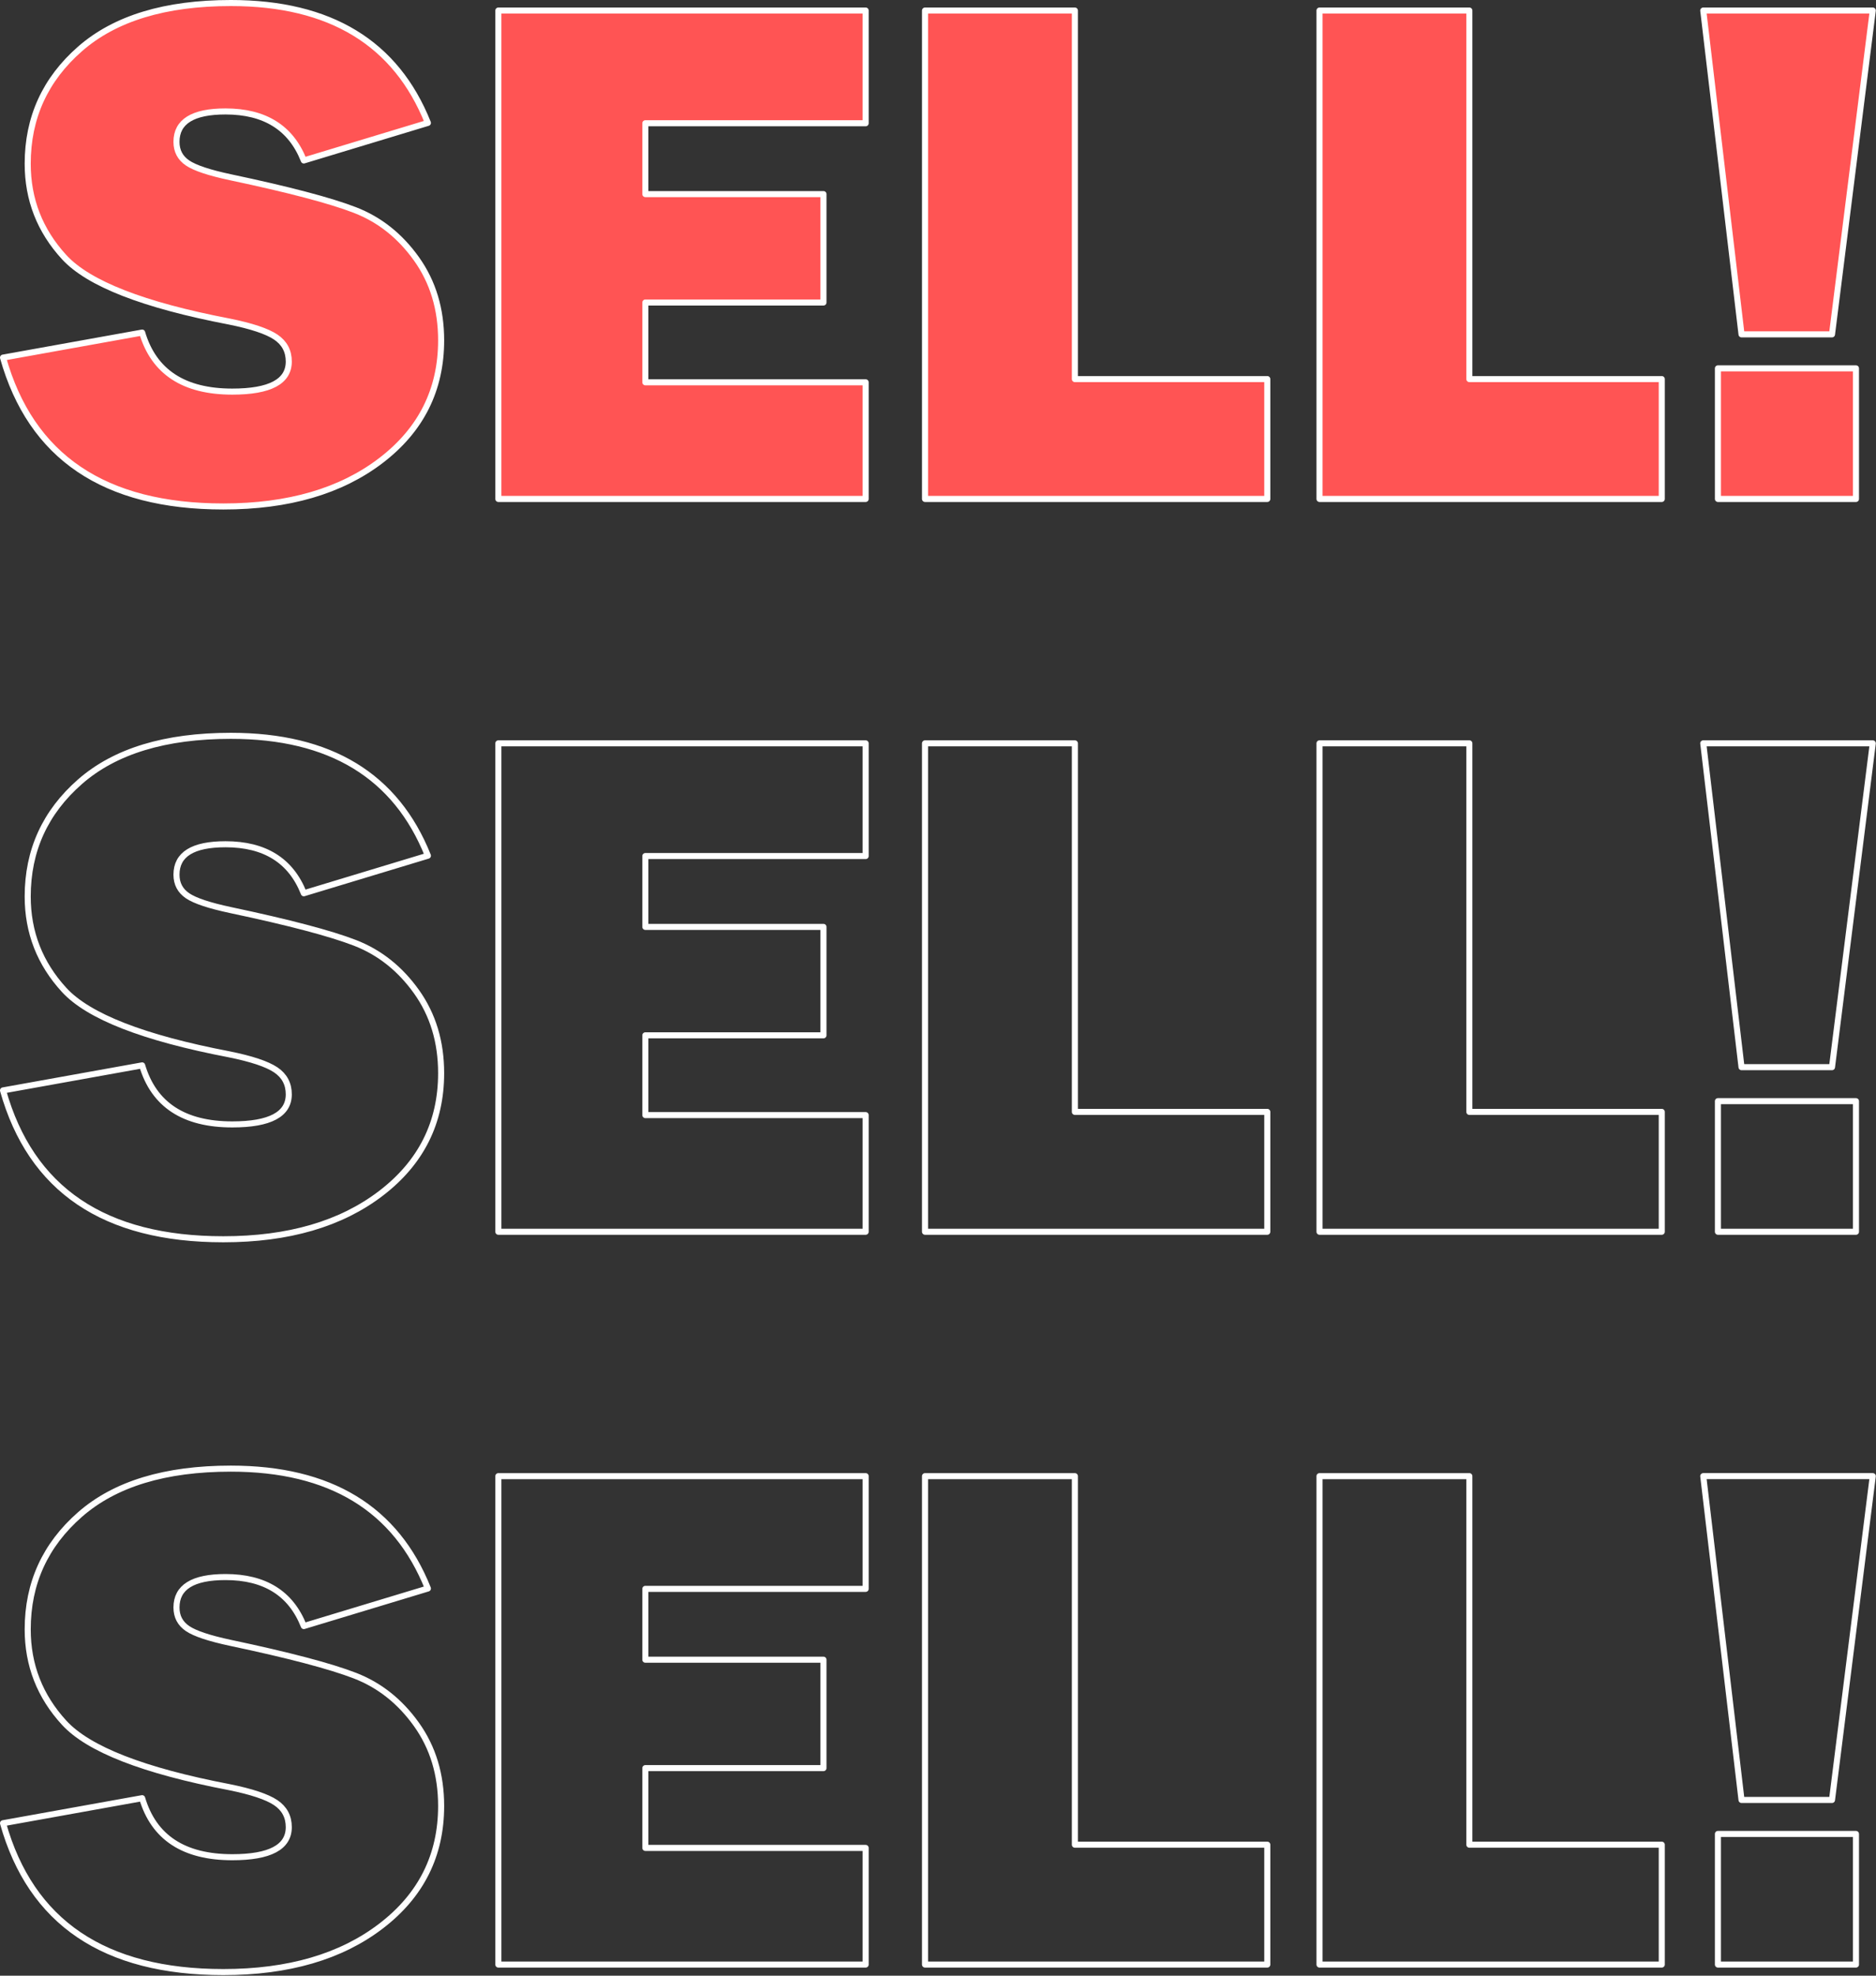 <svg id="evtpounbkptk1" xmlns="http://www.w3.org/2000/svg" xmlns:xlink="http://www.w3.org/1999/xlink" viewBox="0 0 1292 1360" shape-rendering="geometricPrecision" text-rendering="geometricPrecision"><rect x="0" y="0" width="1292" height="1360" fill="#333333" stroke="none"/><style><![CDATA[#evtpounbkptk4 {animation: evtpounbkptk4_f_o 3000ms linear infinite normal forwards}@keyframes evtpounbkptk4_f_o { 0% {fill-opacity: 1} 30% {fill-opacity: 1} 33.333% {fill-opacity: 0} 100% {fill-opacity: 0} }#evtpounbkptk5 {animation: evtpounbkptk5_f_o 3000ms linear infinite normal forwards}@keyframes evtpounbkptk5_f_o { 0% {fill-opacity: 1} 30% {fill-opacity: 1} 33.333% {fill-opacity: 0} 100% {fill-opacity: 0} }#evtpounbkptk6 {animation: evtpounbkptk6_f_o 3000ms linear infinite normal forwards}@keyframes evtpounbkptk6_f_o { 0% {fill-opacity: 1} 30% {fill-opacity: 1} 33.333% {fill-opacity: 0} 100% {fill-opacity: 0} }#evtpounbkptk7 {animation: evtpounbkptk7_f_o 3000ms linear infinite normal forwards}@keyframes evtpounbkptk7_f_o { 0% {fill-opacity: 1} 30% {fill-opacity: 1} 33.333% {fill-opacity: 0} 100% {fill-opacity: 0} }#evtpounbkptk8 {animation: evtpounbkptk8_f_o 3000ms linear infinite normal forwards}@keyframes evtpounbkptk8_f_o { 0% {fill-opacity: 1} 30% {fill-opacity: 1} 33.333% {fill-opacity: 0} 100% {fill-opacity: 0} }#evtpounbkptk10 {animation: evtpounbkptk10_f_o 3000ms linear infinite normal forwards}@keyframes evtpounbkptk10_f_o { 0% {fill-opacity: 0} 33.333% {fill-opacity: 0} 36.667% {fill-opacity: 1} 66.667% {fill-opacity: 1} 70% {fill-opacity: 0} 100% {fill-opacity: 0} }#evtpounbkptk11 {animation: evtpounbkptk11_f_o 3000ms linear infinite normal forwards}@keyframes evtpounbkptk11_f_o { 0% {fill-opacity: 0} 33.333% {fill-opacity: 0} 36.667% {fill-opacity: 1} 66.667% {fill-opacity: 1} 70% {fill-opacity: 0} 100% {fill-opacity: 0} }#evtpounbkptk12 {animation: evtpounbkptk12_f_o 3000ms linear infinite normal forwards}@keyframes evtpounbkptk12_f_o { 0% {fill-opacity: 0} 33.333% {fill-opacity: 0} 36.667% {fill-opacity: 1} 66.667% {fill-opacity: 1} 70% {fill-opacity: 0} 100% {fill-opacity: 0} }#evtpounbkptk13 {animation: evtpounbkptk13_f_o 3000ms linear infinite normal forwards}@keyframes evtpounbkptk13_f_o { 0% {fill-opacity: 0} 33.333% {fill-opacity: 0} 36.667% {fill-opacity: 1} 66.667% {fill-opacity: 1} 70% {fill-opacity: 0} 100% {fill-opacity: 0} }#evtpounbkptk14 {animation: evtpounbkptk14_f_o 3000ms linear infinite normal forwards}@keyframes evtpounbkptk14_f_o { 0% {fill-opacity: 0} 33.333% {fill-opacity: 0} 36.667% {fill-opacity: 1} 66.667% {fill-opacity: 1} 70% {fill-opacity: 0} 100% {fill-opacity: 0} }#evtpounbkptk16 {animation: evtpounbkptk16_f_o 3000ms linear infinite normal forwards}@keyframes evtpounbkptk16_f_o { 0% {fill-opacity: 0} 66.667% {fill-opacity: 0} 70% {fill-opacity: 1} 100% {fill-opacity: 1} }#evtpounbkptk17 {animation: evtpounbkptk17_f_o 3000ms linear infinite normal forwards}@keyframes evtpounbkptk17_f_o { 0% {fill-opacity: 0} 66.667% {fill-opacity: 0} 70% {fill-opacity: 1} 100% {fill-opacity: 1} }#evtpounbkptk18 {animation: evtpounbkptk18_f_o 3000ms linear infinite normal forwards}@keyframes evtpounbkptk18_f_o { 0% {fill-opacity: 0} 66.667% {fill-opacity: 0} 70% {fill-opacity: 1} 100% {fill-opacity: 1} }#evtpounbkptk19 {animation: evtpounbkptk19_f_o 3000ms linear infinite normal forwards}@keyframes evtpounbkptk19_f_o { 0% {fill-opacity: 0} 66.667% {fill-opacity: 0} 70% {fill-opacity: 1} 100% {fill-opacity: 1} }#evtpounbkptk20 {animation: evtpounbkptk20_f_o 3000ms linear infinite normal forwards}@keyframes evtpounbkptk20_f_o { 0% {fill-opacity: 0} 66.667% {fill-opacity: 0} 70% {fill-opacity: 1} 100% {fill-opacity: 1} }]]></style><g id="evtpounbkptk2" clip-rule="evenodd"><g id="evtpounbkptk3"><path id="evtpounbkptk4" d="M2.083,246.174L97.897,228.933C105.943,256.026,126.633,269.573,159.966,269.573C185.911,269.573,198.883,262.677,198.883,248.884C198.883,241.658,195.886,236.034,189.893,232.011C183.899,227.988,173.184,224.421,157.746,221.309C98.789,210.009,60.938,195.244,44.194,177.012C27.45,158.78,19.079,137.345,19.079,112.706C19.079,81.007,31.107,54.645,55.163,33.62C79.219,12.596,113.825,2.083,158.981,2.083C227.455,2.083,272.693,29.588,294.697,84.596L209.228,110.459C200.361,87.963,182.38,76.715,155.287,76.715C132.791,76.715,121.542,83.693,121.542,97.651C121.542,103.89,124.088,108.735,129.178,112.183C134.268,115.631,144.122,118.91,158.739,122.02C198.977,130.528,227.554,138.054,244.471,144.599C261.388,151.144,275.507,162.345,286.828,178.201C298.15,194.057,303.81,212.748,303.81,234.274C303.81,268.288,290.017,295.852,262.43,316.966C234.844,338.081,198.637,348.638,153.809,348.638C71.87,348.638,21.295,314.483,2.083,246.174Z" clip-rule="evenodd" fill="rgb(255,84,84)" stroke="rgb(255,255,255)" stroke-width="4.17" stroke-linejoin="round" stroke-miterlimit="2"/><path id="evtpounbkptk5" d="M596.177,263.169L596.177,343.466L343.219,343.466L343.219,7.256L596.177,7.256L596.177,84.843L444.452,84.843L444.452,133.612L567.113,133.612L567.113,208.243L444.452,208.243L444.452,263.169L596.177,263.169Z" clip-rule="evenodd" fill="rgb(255,84,84)" stroke="rgb(255,255,255)" stroke-width="4.17" stroke-linejoin="round" stroke-miterlimit="2"/><path id="evtpounbkptk6" d="M872.781,260.953L872.781,343.466L637.064,343.466L637.064,7.256L740.267,7.256L740.267,260.953L872.781,260.953Z" clip-rule="evenodd" fill="rgb(255,84,84)" stroke="rgb(255,255,255)" stroke-width="4.17" stroke-linejoin="round" stroke-miterlimit="2"/><path id="evtpounbkptk7" d="M1144.46,260.953L1144.46,343.466L908.743,343.466L908.743,7.256L1011.946,7.256L1011.946,260.953L1144.46,260.953Z" clip-rule="evenodd" fill="rgb(255,84,84)" stroke="rgb(255,255,255)" stroke-width="4.17" stroke-linejoin="round" stroke-miterlimit="2"/><path id="evtpounbkptk8" d="M1289.78,7.256L1261.701,230.164L1199.385,230.164L1173.03,7.256L1289.78,7.256ZM1278.204,253.563L1278.204,343.466L1183.129,343.466L1183.129,253.563L1278.204,253.563Z" clip-rule="evenodd" fill="rgb(255,84,84)" stroke="rgb(255,255,255)" stroke-width="4.17" stroke-linejoin="round" stroke-miterlimit="2"/></g><g id="evtpounbkptk9"><path id="evtpounbkptk10" d="M2.083,750.612L97.897,733.37C105.943,760.464,126.633,774.011,159.966,774.011C185.911,774.011,198.883,767.115,198.883,753.321C198.883,746.096,195.886,740.472,189.893,736.449C183.899,732.426,173.184,728.859,157.746,725.746C98.789,714.447,60.938,699.681,44.194,681.45C27.45,663.218,19.079,641.783,19.079,617.144C19.079,585.445,31.107,559.083,55.163,538.058C79.219,517.034,113.825,506.521,158.981,506.521C227.455,506.521,272.693,534.026,294.697,589.034L209.228,614.897C200.361,592.4,182.38,581.152,155.287,581.152C132.791,581.152,121.542,588.131,121.542,602.089C121.542,608.328,124.088,613.172,129.178,616.621C134.268,620.069,144.122,623.348,158.739,626.458C198.977,634.965,227.554,642.492,244.471,649.037C261.388,655.582,275.507,666.783,286.828,682.639C298.15,698.495,303.81,717.186,303.81,738.712C303.81,772.726,290.017,800.29,262.43,821.404C234.844,842.519,198.637,853.076,153.809,853.076C71.87,853.076,21.295,818.921,2.083,750.612Z" clip-rule="evenodd" fill="rgb(255,84,84)" fill-opacity="0" stroke="rgb(255,255,255)" stroke-width="4.17" stroke-linejoin="round" stroke-miterlimit="2"/><path id="evtpounbkptk11" d="M596.177,767.607L596.177,847.903L343.219,847.903L343.219,511.694L596.177,511.694L596.177,589.281L444.452,589.281L444.452,638.049L567.113,638.049L567.113,712.681L444.452,712.681L444.452,767.607L596.177,767.607Z" clip-rule="evenodd" fill="rgb(255,84,84)" fill-opacity="0" stroke="rgb(255,255,255)" stroke-width="4.17" stroke-linejoin="round" stroke-miterlimit="2"/><path id="evtpounbkptk12" d="M872.781,765.39L872.781,847.903L637.064,847.903L637.064,511.694L740.267,511.694L740.267,765.39L872.781,765.39Z" clip-rule="evenodd" fill="rgb(255,84,84)" fill-opacity="0" stroke="rgb(255,255,255)" stroke-width="4.17" stroke-linejoin="round" stroke-miterlimit="2"/><path id="evtpounbkptk13" d="M1144.46,765.39L1144.46,847.903L908.743,847.903L908.743,511.694L1011.946,511.694L1011.946,765.39L1144.46,765.39Z" clip-rule="evenodd" fill="rgb(255,84,84)" fill-opacity="0" stroke="rgb(255,255,255)" stroke-width="4.17" stroke-linejoin="round" stroke-miterlimit="2"/><path id="evtpounbkptk14" d="M1289.78,511.694L1261.701,734.602L1199.385,734.602L1173.03,511.694L1289.78,511.694ZM1278.204,758.001L1278.204,847.903L1183.129,847.903L1183.129,758.001L1278.204,758.001Z" clip-rule="evenodd" fill="rgb(255,84,84)" fill-opacity="0" stroke="rgb(255,255,255)" stroke-width="4.17" stroke-linejoin="round" stroke-miterlimit="2"/></g><g id="evtpounbkptk15"><path id="evtpounbkptk16" d="M2.083,1255.05L97.897,1237.808C105.943,1264.902,126.633,1278.449,159.966,1278.449C185.911,1278.449,198.883,1271.552,198.883,1257.759C198.883,1250.534,195.886,1244.91,189.893,1240.887C183.899,1236.864,173.184,1233.297,157.746,1230.184C98.789,1218.885,60.938,1204.119,44.194,1185.887C27.45,1167.656,19.079,1146.22,19.079,1121.582C19.079,1089.883,31.107,1063.521,55.163,1042.496C79.219,1021.471,113.825,1010.959,158.981,1010.959C227.455,1010.959,272.693,1038.463,294.697,1093.472L209.228,1119.334C200.361,1096.838,182.38,1085.59,155.287,1085.59C132.791,1085.59,121.542,1092.569,121.542,1106.526C121.542,1112.766,124.088,1117.61,129.178,1121.059C134.268,1124.507,144.122,1127.786,158.739,1130.895C198.977,1139.403,227.554,1146.93,244.471,1153.475C261.388,1160.02,275.507,1171.221,286.828,1187.077C298.15,1202.933,303.81,1221.624,303.81,1243.15C303.81,1277.164,290.017,1304.728,262.43,1325.842C234.844,1346.957,198.637,1357.514,153.809,1357.514C71.87,1357.514,21.295,1323.359,2.083,1255.05Z" clip-rule="evenodd" fill="rgb(255,84,84)" fill-opacity="0" stroke="rgb(255,255,255)" stroke-width="4.17" stroke-linejoin="round" stroke-miterlimit="2"/><path id="evtpounbkptk17" d="M596.177,1272.05L596.177,1352.346L343.219,1352.346L343.219,1016.137L596.177,1016.137L596.177,1093.723L444.452,1093.723L444.452,1142.492L567.113,1142.492L567.113,1217.123L444.452,1217.123L444.452,1272.05L596.177,1272.05Z" clip-rule="evenodd" fill="rgb(255,84,84)" fill-opacity="0" stroke="rgb(255,255,255)" stroke-width="4.17" stroke-linejoin="round" stroke-miterlimit="2"/><path id="evtpounbkptk18" d="M872.781,1269.83L872.781,1352.343L637.064,1352.343L637.064,1016.134L740.267,1016.134L740.267,1269.83L872.781,1269.83Z" clip-rule="evenodd" fill="rgb(255,84,84)" fill-opacity="0" stroke="rgb(255,255,255)" stroke-width="4.17" stroke-linejoin="round" stroke-miterlimit="2"/><path id="evtpounbkptk19" d="M1144.46,1269.83L1144.46,1352.343L908.743,1352.343L908.743,1016.134L1011.946,1016.134L1011.946,1269.83L1144.46,1269.83Z" clip-rule="evenodd" fill="rgb(255,84,84)" fill-opacity="0" stroke="rgb(255,255,255)" stroke-width="4.17" stroke-linejoin="round" stroke-miterlimit="2"/><path id="evtpounbkptk20" d="M1289.78,1016.13L1261.701,1239.038L1199.385,1239.038L1173.03,1016.13L1289.78,1016.13ZM1278.204,1262.437L1278.204,1352.339L1183.129,1352.339L1183.129,1262.437L1278.204,1262.437Z" clip-rule="evenodd" fill="rgb(255,84,84)" fill-opacity="0" stroke="rgb(255,255,255)" stroke-width="4.17" stroke-linejoin="round" stroke-miterlimit="2"/></g></g></svg>